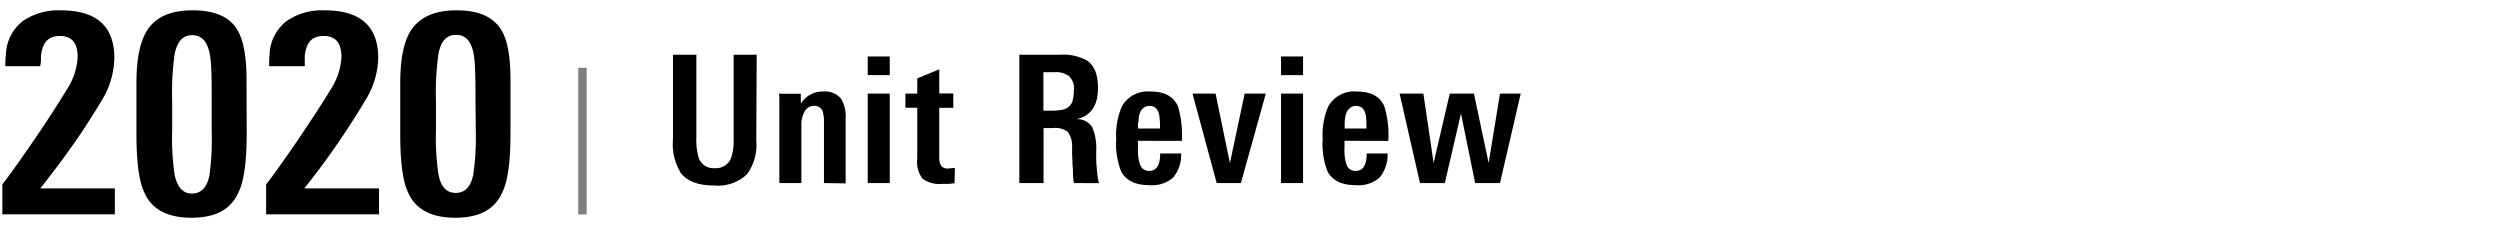 <svg xmlns="http://www.w3.org/2000/svg" viewBox="0 0 310 28"><defs><style>.cls-1{fill:#7f7f7f;}</style></defs><g id="レイヤー_1" data-name="レイヤー 1"><path d="M.29,26.58V22.87c.84-1.07,2.14-2.9,3.92-5.49s3.2-4.83,4.09-6.3a8.09,8.09,0,0,0,1.33-4c0-1.75-.73-2.62-2.2-2.62s-2.14.81-2.35,2.45c0,.18,0,.39,0,.61S5,8,5,8.21H.67a3.53,3.53,0,0,1,0-.58c0-.22,0-.47.06-.75a5.44,5.44,0,0,1,2.2-4.34A7.84,7.84,0,0,1,7.53,1.28q6.65,0,6.65,5.91A10.41,10.41,0,0,1,13,11.78c-.1.18-.33.59-.7,1.2s-.9,1.46-1.58,2.51Q8.51,18.91,5,23.36h9.24v3.22Z"/><path d="M30.59,16.54q0,5.21-1,7.28C28.63,26,26.68,27,23.75,27s-4.9-1-5.83-3.08c-.66-1.33-1-3.75-1-7.25V10.27c0-2.89.42-5,1.26-6.4q1.56-2.59,5.69-2.59t5.55,2.41c.76,1.24,1.15,3.3,1.15,6.2Zm-4.34-4c0-1.54,0-2.8-.05-3.8A13.7,13.7,0,0,0,26,6.63C25.68,5.12,25,4.36,23.83,4.36S22,5.13,21.66,6.67a34.6,34.6,0,0,0-.31,5.91v3.57a30.93,30.93,0,0,0,.31,5.57C22,23.21,22.68,24,23.8,24s1.87-.75,2.17-2.24a32.44,32.44,0,0,0,.28-5.46Z"/><path d="M33,26.58V22.87q1.26-1.61,3.92-5.49c1.84-2.73,3.21-4.83,4.09-6.3a8.09,8.09,0,0,0,1.33-4c0-1.75-.73-2.62-2.2-2.62S38,5.24,37.79,6.88c0,.18,0,.39,0,.61s0,.46,0,.72H33.38a3.63,3.63,0,0,1,0-.58c0-.22,0-.47.05-.75a5.42,5.42,0,0,1,2.21-4.34,7.79,7.79,0,0,1,4.62-1.26q6.64,0,6.64,5.91a10.28,10.28,0,0,1-1.22,4.59c-.09.18-.33.59-.7,1.2s-.9,1.46-1.58,2.51a93.67,93.67,0,0,1-5.67,7.87H47v3.22Z"/><path d="M63.3,16.54c0,3.47-.32,5.9-1,7.28C61.35,26,59.39,27,56.46,27s-4.9-1-5.83-3.08q-1-2-1-7.25V10.27c0-2.89.42-5,1.26-6.4C52,2.14,53.85,1.28,56.6,1.28s4.53.8,5.55,2.41c.77,1.24,1.15,3.3,1.15,6.2Zm-4.34-4c0-1.54,0-2.8-.05-3.8a15.42,15.42,0,0,0-.19-2.15c-.33-1.51-1-2.27-2.17-2.27s-1.87.77-2.17,2.31a34.24,34.24,0,0,0-.32,5.91v3.57a30.62,30.62,0,0,0,.32,5.57c.3,1.49,1,2.24,2.13,2.24s1.87-.75,2.17-2.24A32.44,32.44,0,0,0,59,16.26Z"/><rect class="cls-1" x="71.7" y="8.4" width="1.05" height="18.19"/><path d="M93.78,17.5a6.11,6.11,0,0,1-1.16,4.12A5.25,5.25,0,0,1,88.54,23c-1.92,0-3.28-.5-4.09-1.51a6.76,6.76,0,0,1-1-4.21V6.79h2.9V17a7.87,7.87,0,0,0,.29,2.57,1.93,1.93,0,0,0,2,1.28,2,2,0,0,0,2-1.23,6.81,6.81,0,0,0,.33-2.51V6.79h2.86Z"/><path d="M102.17,22.7V15.26a4.58,4.58,0,0,0-.16-1.47,1.06,1.06,0,0,0-1.1-.66,1.26,1.26,0,0,0-1.13.69,3.19,3.19,0,0,0-.41,1.64V22.7H96.64V13.41c0-.38,0-.72,0-1s0-.56-.07-.79H99.3l0,1.23a3.16,3.16,0,0,1,2.72-1.5,2.64,2.64,0,0,1,2.25.86,4.26,4.26,0,0,1,.59,2.53v8Z"/><path d="M107.6,9.32V7h2.73V9.32Zm0,13.38V11.61h2.73V22.7Z"/><path d="M118.36,22.72l-.69.08c-.26,0-.54,0-.85,0a3.53,3.53,0,0,1-2.42-.64,3.28,3.28,0,0,1-.66-2.4v-6.4h-1.47V11.61h1.47V9.72l2.73-1.13v3h1.74v1.78h-1.74v6a2.23,2.23,0,0,0,.2,1.14,1,1,0,0,0,1,.37l.74-.06Z"/><path d="M133.17,22.7a7,7,0,0,1-.12-1c0-.38,0-.79-.06-1.25,0-.63-.05-1.13-.05-1.5s0-.63,0-.76a2.88,2.88,0,0,0-.55-1.85,2.56,2.56,0,0,0-1.82-.46h-1.17V22.7h-3V6.79h5a6.06,6.06,0,0,1,3.41.73c.89.61,1.34,1.74,1.34,3.38q0,3.33-2.71,3.88a2.18,2.18,0,0,1,2,1,6.56,6.56,0,0,1,.49,2.93c0,1,0,1.7.06,2a12.16,12.16,0,0,0,.27,2Zm0-11.53a2.18,2.18,0,0,0-.59-1.72,2.71,2.71,0,0,0-1.79-.5h-1.41v4.77h1.15a5.44,5.44,0,0,0,1.23-.12,1.73,1.73,0,0,0,.82-.42,1.51,1.51,0,0,0,.45-.79A4.71,4.71,0,0,0,133.15,11.17Z"/><path d="M141.11,17.46v1a5,5,0,0,0,.32,2.09,1.1,1.1,0,0,0,1.08.64q1.35,0,1.35-2.16h2.6a4.4,4.4,0,0,1-1,3,4,4,0,0,1-2.93.93c-1.73,0-2.9-.56-3.5-1.69a9.22,9.22,0,0,1-.62-4,9,9,0,0,1,.71-4.09,3.68,3.68,0,0,1,3.56-1.83c1.73,0,2.86.62,3.39,1.85a12.46,12.46,0,0,1,.48,4.27Zm2.73-1.52a10.68,10.68,0,0,0-.07-1.52c-.13-.86-.54-1.29-1.22-1.29s-1.21.48-1.35,1.45c0,.2,0,.42-.07.65s0,.46,0,.71Z"/><path d="M153.87,22.7h-3l-3-11.09h2.86l1.78,8.62,1.83-8.62h2.62Z"/><path d="M158.85,9.32V7h2.73V9.32Zm0,13.38V11.61h2.73V22.7Z"/><path d="M166.72,17.46v1a5,5,0,0,0,.31,2.09,1.1,1.1,0,0,0,1.08.64c.9,0,1.36-.72,1.36-2.16h2.59a4.45,4.45,0,0,1-1,3,4,4,0,0,1-2.94.93c-1.73,0-2.89-.56-3.5-1.69a9.26,9.26,0,0,1-.61-4,9,9,0,0,1,.7-4.09,3.7,3.7,0,0,1,3.57-1.83c1.73,0,2.86.62,3.38,1.85a12.14,12.14,0,0,1,.49,4.27Zm2.72-1.52a13.08,13.08,0,0,0-.06-1.52c-.13-.86-.54-1.29-1.22-1.29s-1.21.48-1.36,1.45a6.26,6.26,0,0,0-.06.65c0,.23,0,.46,0,.71Z"/><path d="M186,22.7h-3.08l-1.76-8.63-2,8.63h-3.08l-2.53-11.09h2.95l1.27,8.6,2-8.6h3l1.82,8.6,1.41-8.6h2.57Z"/></g></svg>